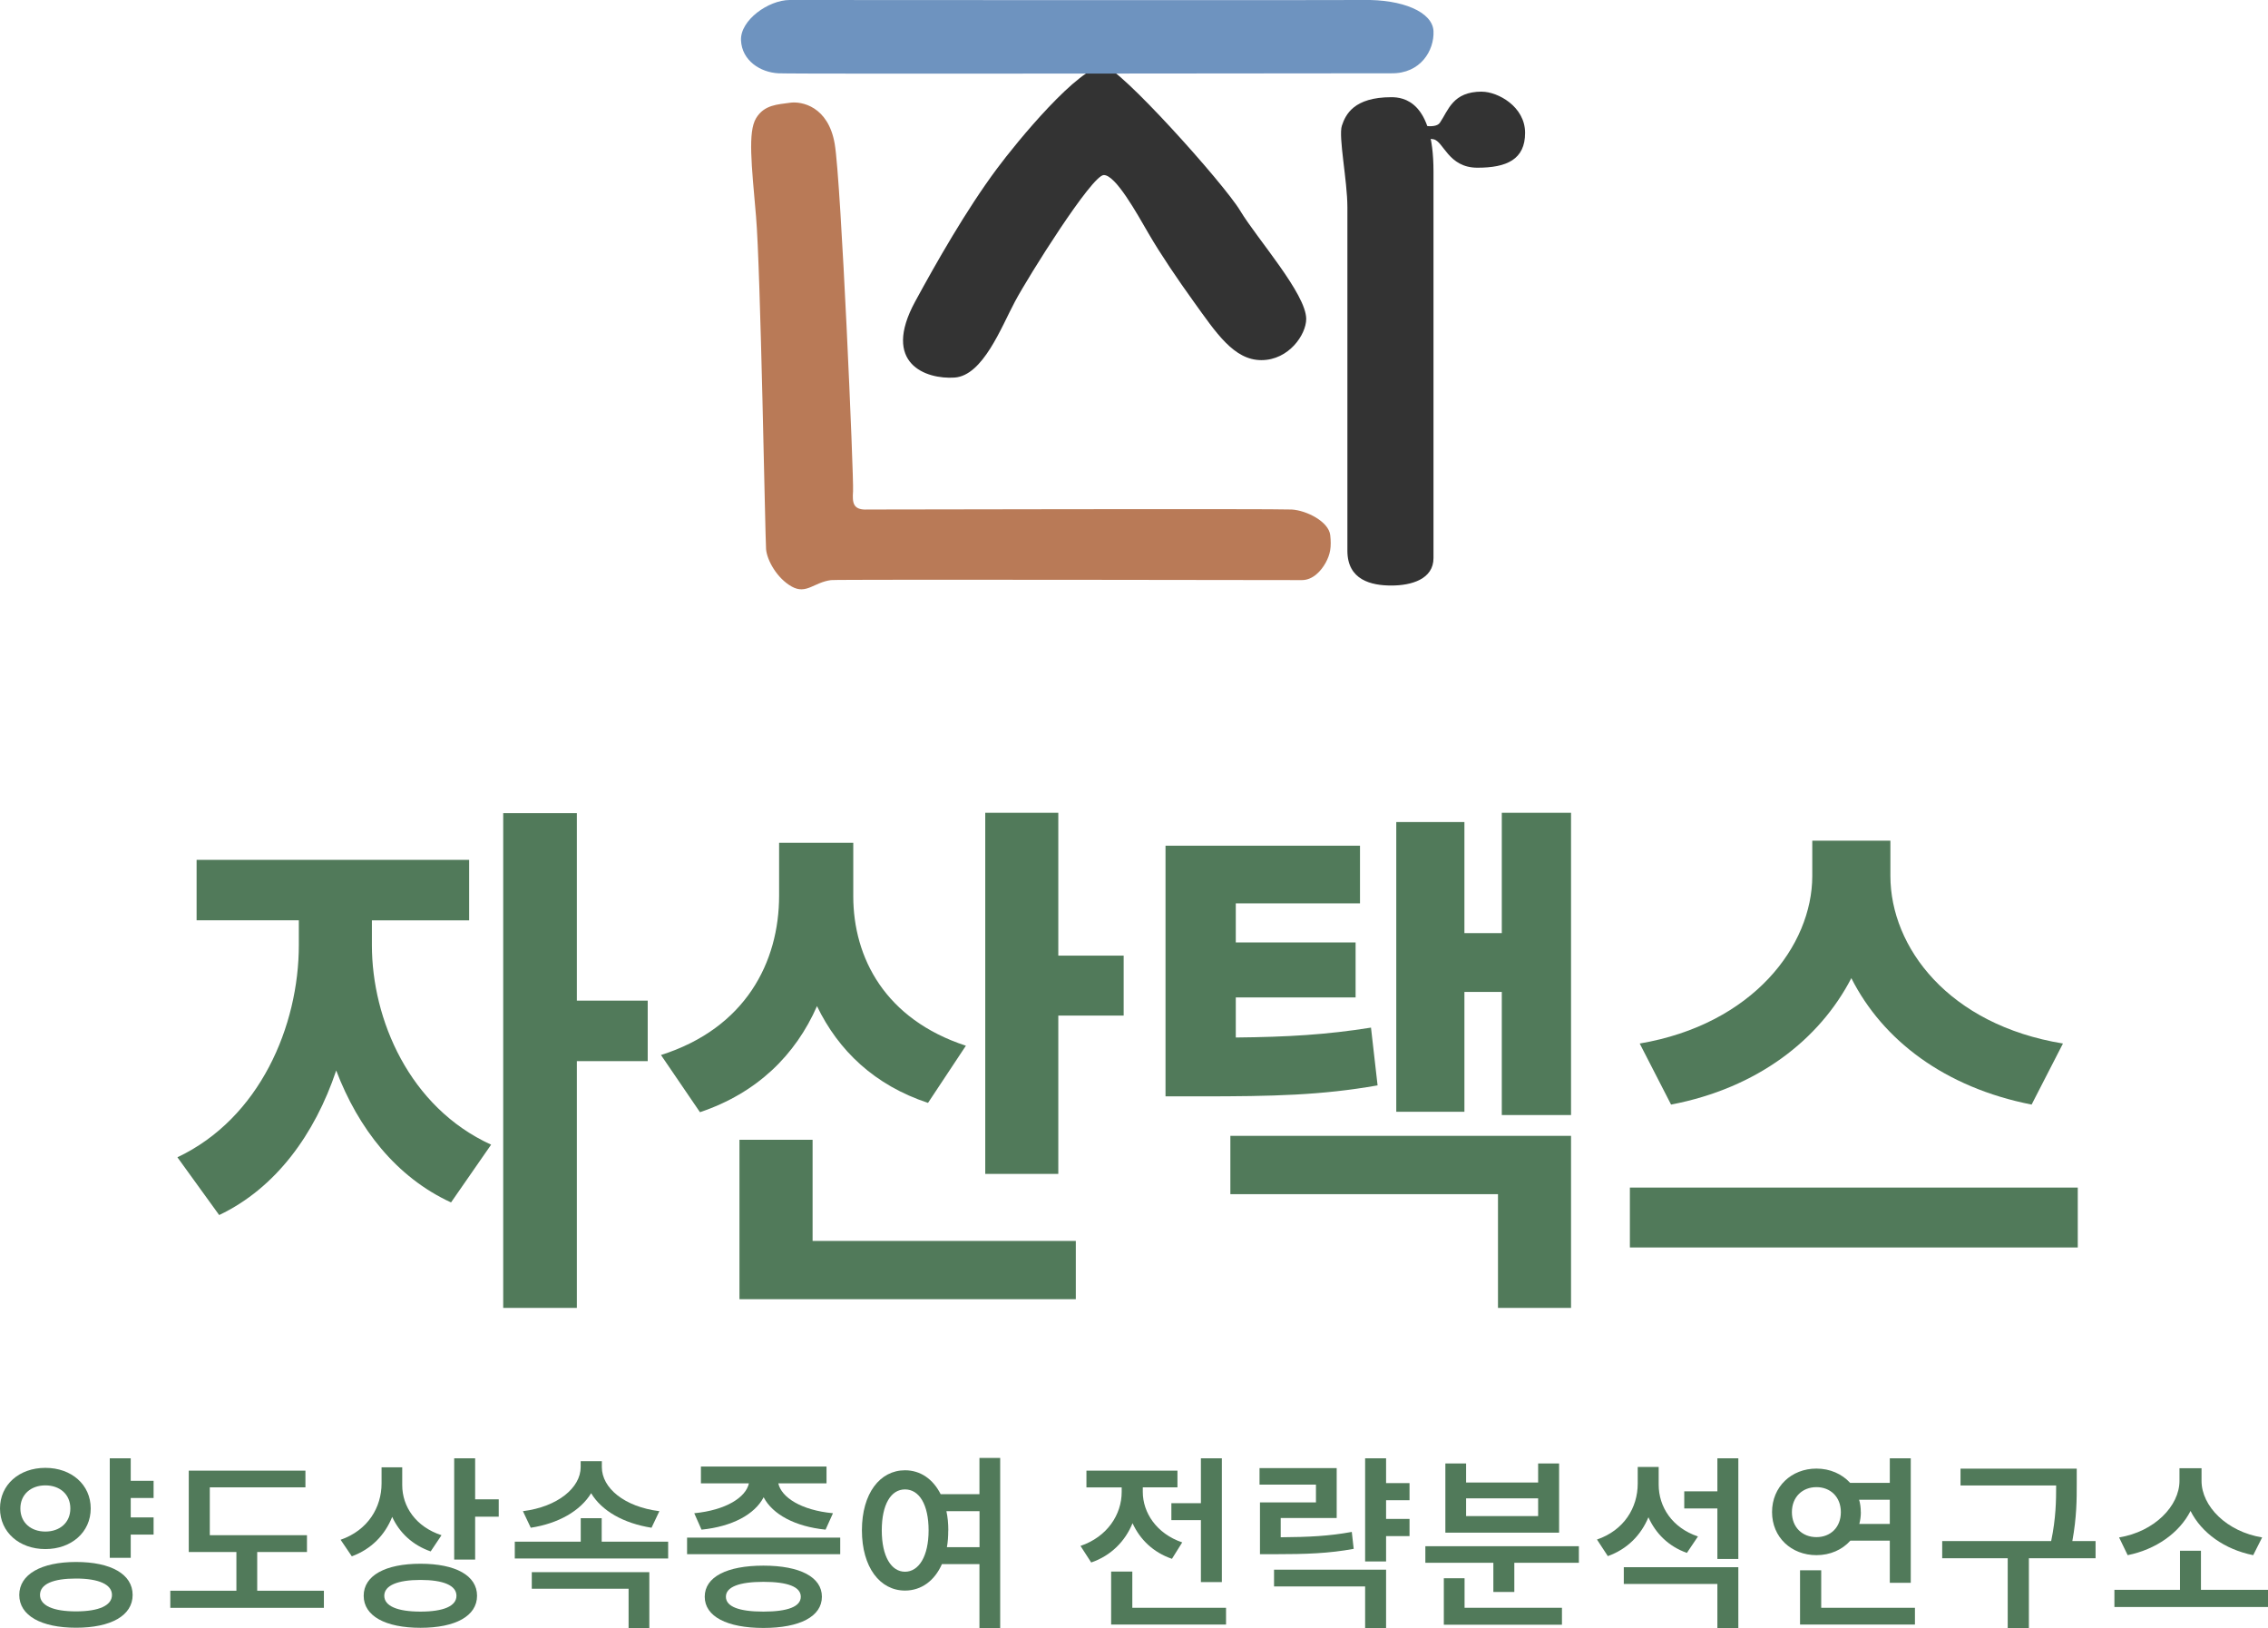 <?xml version="1.0" encoding="UTF-8"?>
<svg id="_레이어_2" data-name="레이어 2" xmlns="http://www.w3.org/2000/svg" viewBox="0 0 309.5 222.12">
  <defs>
    <style>
      .cls-1 {
        fill: #b97a57;
      }

      .cls-2 {
        fill: #333;
      }

      .cls-3 {
        fill: #517a5a;
      }

      .cls-4 {
        fill: #6e93bf;
      }
    </style>
  </defs>
  <g id="Layer_1" data-name="Layer 1">
    <g>
      <path class="cls-1" d="M118.15,69.51c1.37,0,56.13-.12,58.13,0s5.04,1.64,5.25,3.5c.18,1.62,0,2.62-.62,3.75s-1.75,2.38-3.25,2.38-63.37-.11-64.25,0c-2.35.3-3.37,2-5.37.88s-3.37-3.57-3.5-5.1c-.12-1.53-.75-38.28-1.37-45.4s-1.12-11.5,0-13.38,3-1.88,4.62-2.12,5.25.5,6.12,5.62,2.62,45.68,2.5,47.38c-.11,1.56,0,2.5,1.75,2.5Z"/>
      <path class="cls-2" d="M150.62,9.01c2,0,16.38,16,18.63,19.75s9,11.33,9,14.75c0,2.13-2.37,5.62-6.12,5.62s-6.17-3.72-9.25-8c-2.13-2.96-4.5-6.44-6.13-9.25s-4.5-8-6.12-8-10.25,13.75-12.12,17.25-4.37,10.12-8.25,10.38-10-1.88-5.37-10.38c2.8-5.15,6.94-12.46,11.15-18.11,2.73-3.68,11.23-14.02,14.6-14.02Z"/>
      <path class="cls-2" d="M189.87,13.26c1.62,0,5.75.5,5.75,10.12v52.75c0,2.88-3,3.75-5.75,3.75s-6-.75-6-4.75V28.26c0-3.62-1.25-9.62-.75-11.12s1.62-3.88,6.75-3.88Z"/>
      <path class="cls-2" d="M202.24,12.51c2.12,0,5.88,2,5.88,5.62s-2.5,4.75-6.5,4.75-4.62-3.62-6-3.88c-1.38-.25-2.63-.25-2.63-.25v-1.88s2.83.86,3.5-.12c1.18-1.73,1.74-4.25,5.74-4.25Z"/>
      <path class="cls-4" d="M107.75,0C110.12,0,183.86.05,186,0c5.36-.11,9.5,1.62,9.62,4.25s-1.77,5.81-5.75,5.75c-1.37-.02-81.13.12-83.63,0s-5-1.75-5.12-4.5S104.87.01,107.75,0Z"/>
    </g>
    <g>
      <path class="cls-3" d="M64.02,117.31v8.25h-13.27v3.38c0,10.12,5.1,22.12,16.27,27.22l-5.47,7.88c-7.5-3.45-12.67-10.12-15.67-18-2.92,8.7-8.25,16.05-15.97,19.72l-5.7-7.88c11.25-5.32,16.57-17.92,16.57-28.95v-3.38h-13.95v-8.25h37.2ZM78.72,110.94v25.57h9.67v8.25h-9.67v33.67h-10.05v-67.5h10.05Z"/>
      <path class="cls-3" d="M116.44,114.99v7.27c0,8.4,4.35,16.8,15.37,20.4l-5.17,7.8c-7.27-2.4-12.22-7.12-15.15-13.2-2.93,6.67-8.17,11.85-15.97,14.47l-5.32-7.8c11.55-3.67,16.12-12.67,16.12-21.75v-7.2h10.12ZM110.89,155.49v13.8h35.92v7.95h-45.9v-21.75h9.97ZM144.42,110.87v19.5h8.92v8.18h-8.92v21.6h-9.97v-49.27h9.97Z"/>
      <path class="cls-3" d="M185.59,115.37v7.87h-16.95v5.33h16.35v7.5h-16.35v5.47c7.05-.07,12.37-.38,18.45-1.35l.9,7.88c-7.65,1.35-14.25,1.5-24.22,1.5h-4.72v-34.2h26.55ZM214.39,154.96v23.47h-9.97v-15.52h-36.52v-7.95h46.5ZM214.39,110.87v41.25h-9.45v-16.8h-5.1v16.35h-9.3v-39.52h9.3v15.15h5.1v-16.42h9.45Z"/>
      <path class="cls-3" d="M283.54,162.01v8.17h-61.12v-8.17h61.12ZM257.97,114.69v4.8c0,9.75,7.95,20.32,23.55,22.87l-4.28,8.33c-11.85-2.33-20.32-8.78-24.6-17.25-4.35,8.4-12.82,15-24.6,17.25l-4.28-8.33c15.45-2.62,23.55-13.35,23.55-22.87v-4.8h10.65Z"/>
    </g>
    <g>
      <path class="cls-3" d="M12.38,205.79c0,3.25-2.65,5.54-6.19,5.54s-6.19-2.29-6.19-5.54,2.63-5.54,6.19-5.54,6.19,2.29,6.19,5.54ZM18.1,217.59c0,2.81-2.96,4.47-7.72,4.47s-7.75-1.66-7.75-4.47,2.99-4.5,7.75-4.5,7.72,1.66,7.72,4.5ZM2.78,205.79c0,1.95,1.46,3.15,3.41,3.15s3.41-1.2,3.41-3.15-1.46-3.15-3.41-3.15-3.41,1.22-3.41,3.15ZM5.46,217.59c0,1.43,1.77,2.24,4.91,2.24s4.91-.81,4.91-2.24-1.79-2.24-4.91-2.24-4.91.75-4.91,2.24ZM17.84,198.95v3.07h3.12v2.34h-3.12v2.65h3.12v2.34h-3.12v3.17h-2.86v-13.57h2.86Z"/>
      <path class="cls-3" d="M41.68,200.62v2.29h-13.05v6.53h13.26v2.29h-6.79v5.28h9.1v2.34h-20.96v-2.34h9.02v-5.28h-6.5v-11.1h15.91Z"/>
      <path class="cls-3" d="M54.89,200.18v2.42c0,2.94,1.85,5.69,5.36,6.84l-1.48,2.21c-2.47-.86-4.26-2.55-5.25-4.71-.99,2.47-2.83,4.39-5.51,5.38l-1.53-2.26c3.74-1.3,5.59-4.42,5.59-7.7v-2.18h2.83ZM65.1,217.7c0,2.76-2.94,4.37-7.72,4.37s-7.75-1.61-7.75-4.37,2.96-4.37,7.75-4.37,7.72,1.61,7.72,4.37ZM52.44,217.7c0,1.4,1.79,2.16,4.94,2.16s4.91-.75,4.91-2.16-1.79-2.16-4.91-2.16-4.94.75-4.94,2.16ZM64.84,198.95v5.59h3.22v2.37h-3.22v5.85h-2.86v-13.81h2.86Z"/>
      <path class="cls-3" d="M79.25,210.32v-3.2h2.86v3.2h9.07v2.29h-20.93v-2.29h9ZM82.13,199.34v.81c0,2.83,3.04,5.41,7.85,6.01l-1.07,2.26c-3.8-.6-6.79-2.29-8.24-4.71-1.48,2.42-4.47,4.13-8.24,4.71l-1.07-2.26c4.78-.6,7.88-3.22,7.88-6.01v-.81h2.89ZM88.61,214.48v7.62h-2.83v-5.36h-13.21v-2.26h16.04Z"/>
      <path class="cls-3" d="M114.66,209.77v2.26h-20.9v-2.26h20.9ZM112.79,200.07v2.29h-6.58c.42,1.92,3.12,3.67,7.46,4.08l-1.01,2.24c-4.16-.42-7.23-2.08-8.45-4.42-1.22,2.34-4.29,4-8.48,4.42l-.99-2.24c4.32-.42,7.05-2.16,7.46-4.08h-6.55v-2.29h17.13ZM112.16,217.83c0,2.7-3.02,4.26-7.98,4.26s-8.01-1.56-8.01-4.26,3.02-4.24,8.01-4.24,7.98,1.56,7.98,4.24ZM99.06,217.83c0,1.35,1.79,2.03,5.12,2.03s5.1-.68,5.1-2.03-1.79-2.03-5.1-2.03-5.12.7-5.12,2.03Z"/>
      <path class="cls-3" d="M128.36,203.84h5.3v-4.94h2.83v23.22h-2.83v-8.74h-5.12c-1.01,2.29-2.83,3.61-5.04,3.61-3.41,0-5.88-3.17-5.88-8.22s2.47-8.19,5.88-8.19c2.11,0,3.82,1.2,4.86,3.25ZM120.33,208.78c0,3.56,1.3,5.64,3.17,5.64s3.22-2.08,3.22-5.64-1.3-5.59-3.22-5.59-3.17,2.05-3.17,5.59ZM129.4,208.78c0,.81-.05,1.59-.18,2.29h4.45v-4.91h-4.52c.18.81.26,1.69.26,2.63Z"/>
      <path class="cls-3" d="M160.68,200.62v2.29h-4.73v.62c0,2.81,1.85,5.69,5.38,6.89l-1.4,2.24c-2.57-.88-4.37-2.65-5.38-4.86-.99,2.44-2.91,4.42-5.64,5.36l-1.46-2.26c3.67-1.25,5.62-4.29,5.62-7.36v-.62h-4.81v-2.29h12.43ZM154.52,214.4v4.94h12.79v2.29h-15.68v-7.23h2.89ZM163.88,205.06v-6.11h2.86v16.88h-2.86v-8.45h-4.03v-2.31h4.03Z"/>
      <path class="cls-3" d="M182.41,200.28v6.81h-7.64v2.63c3.87-.03,6.58-.16,9.7-.73l.26,2.31c-3.38.62-6.4.73-10.89.73h-1.9v-7.07h7.64v-2.42h-7.7v-2.26h10.53ZM189.15,214.14v7.96h-2.86v-5.67h-12.43v-2.29h15.29ZM189.15,198.95v3.38h3.2v2.34h-3.2v2.55h3.2v2.34h-3.2v3.46h-2.86v-14.07h2.86Z"/>
      <path class="cls-3" d="M215.46,210.94v2.26h-8.81v3.98h-2.86v-3.98h-9.28v-2.26h20.96ZM199.86,215.31v4.03h13.29v2.31h-16.12v-6.34h2.83ZM200.07,199.65v2.6h9.83v-2.6h2.86v9.44h-15.52v-9.44h2.83ZM200.07,206.83h9.83v-2.42h-9.83v2.42Z"/>
      <path class="cls-3" d="M226.35,200.12v2.42c0,3.02,1.82,5.88,5.36,7.07l-1.51,2.24c-2.5-.88-4.26-2.65-5.25-4.86-1.01,2.42-2.86,4.34-5.54,5.3l-1.48-2.26c3.69-1.27,5.56-4.34,5.56-7.64v-2.26h2.86ZM237.22,213.8v8.3h-2.86v-6.01h-12.77v-2.29h15.63ZM234.36,203.45v-4.5h2.86v13.73h-2.86v-6.89h-4.52v-2.34h4.52Z"/>
      <path class="cls-3" d="M260.75,198.95v16.98h-2.86v-5.75h-5.38c-1.12,1.25-2.76,1.98-4.63,1.98-3.43,0-6.06-2.44-6.06-5.88s2.63-5.93,6.06-5.93c1.85,0,3.48.73,4.6,1.95h5.41v-3.35h2.86ZM244.53,206.29c0,2.08,1.43,3.41,3.35,3.41s3.33-1.33,3.33-3.41-1.43-3.41-3.33-3.41-3.35,1.33-3.35,3.41ZM248.53,214.22v5.12h12.79v2.29h-15.68v-7.41h2.89ZM253.94,206.29c0,.57-.08,1.12-.21,1.61h4.16v-3.3h-4.19c.16.52.23,1.09.23,1.69Z"/>
      <path class="cls-3" d="M283.4,200.36v2.03c0,2.18,0,4.55-.6,7.85h3.17v2.34h-9.1v9.54h-2.89v-9.54h-8.94v-2.34h14.87c.65-3.12.68-5.49.68-7.59h-13.05v-2.29h15.86Z"/>
      <path class="cls-3" d="M297.49,216.89v-5.33h2.86v5.33h9.15v2.34h-20.96v-2.34h8.94ZM300.43,200.3v1.72c0,3.48,3.46,6.94,8.27,7.72l-1.22,2.42c-3.9-.78-7.05-3.04-8.55-6.03-1.53,2.99-4.71,5.25-8.58,6.03l-1.17-2.42c4.81-.78,8.24-4.29,8.24-7.72v-1.72h3.02Z"/>
    </g>
  </g>
</svg>